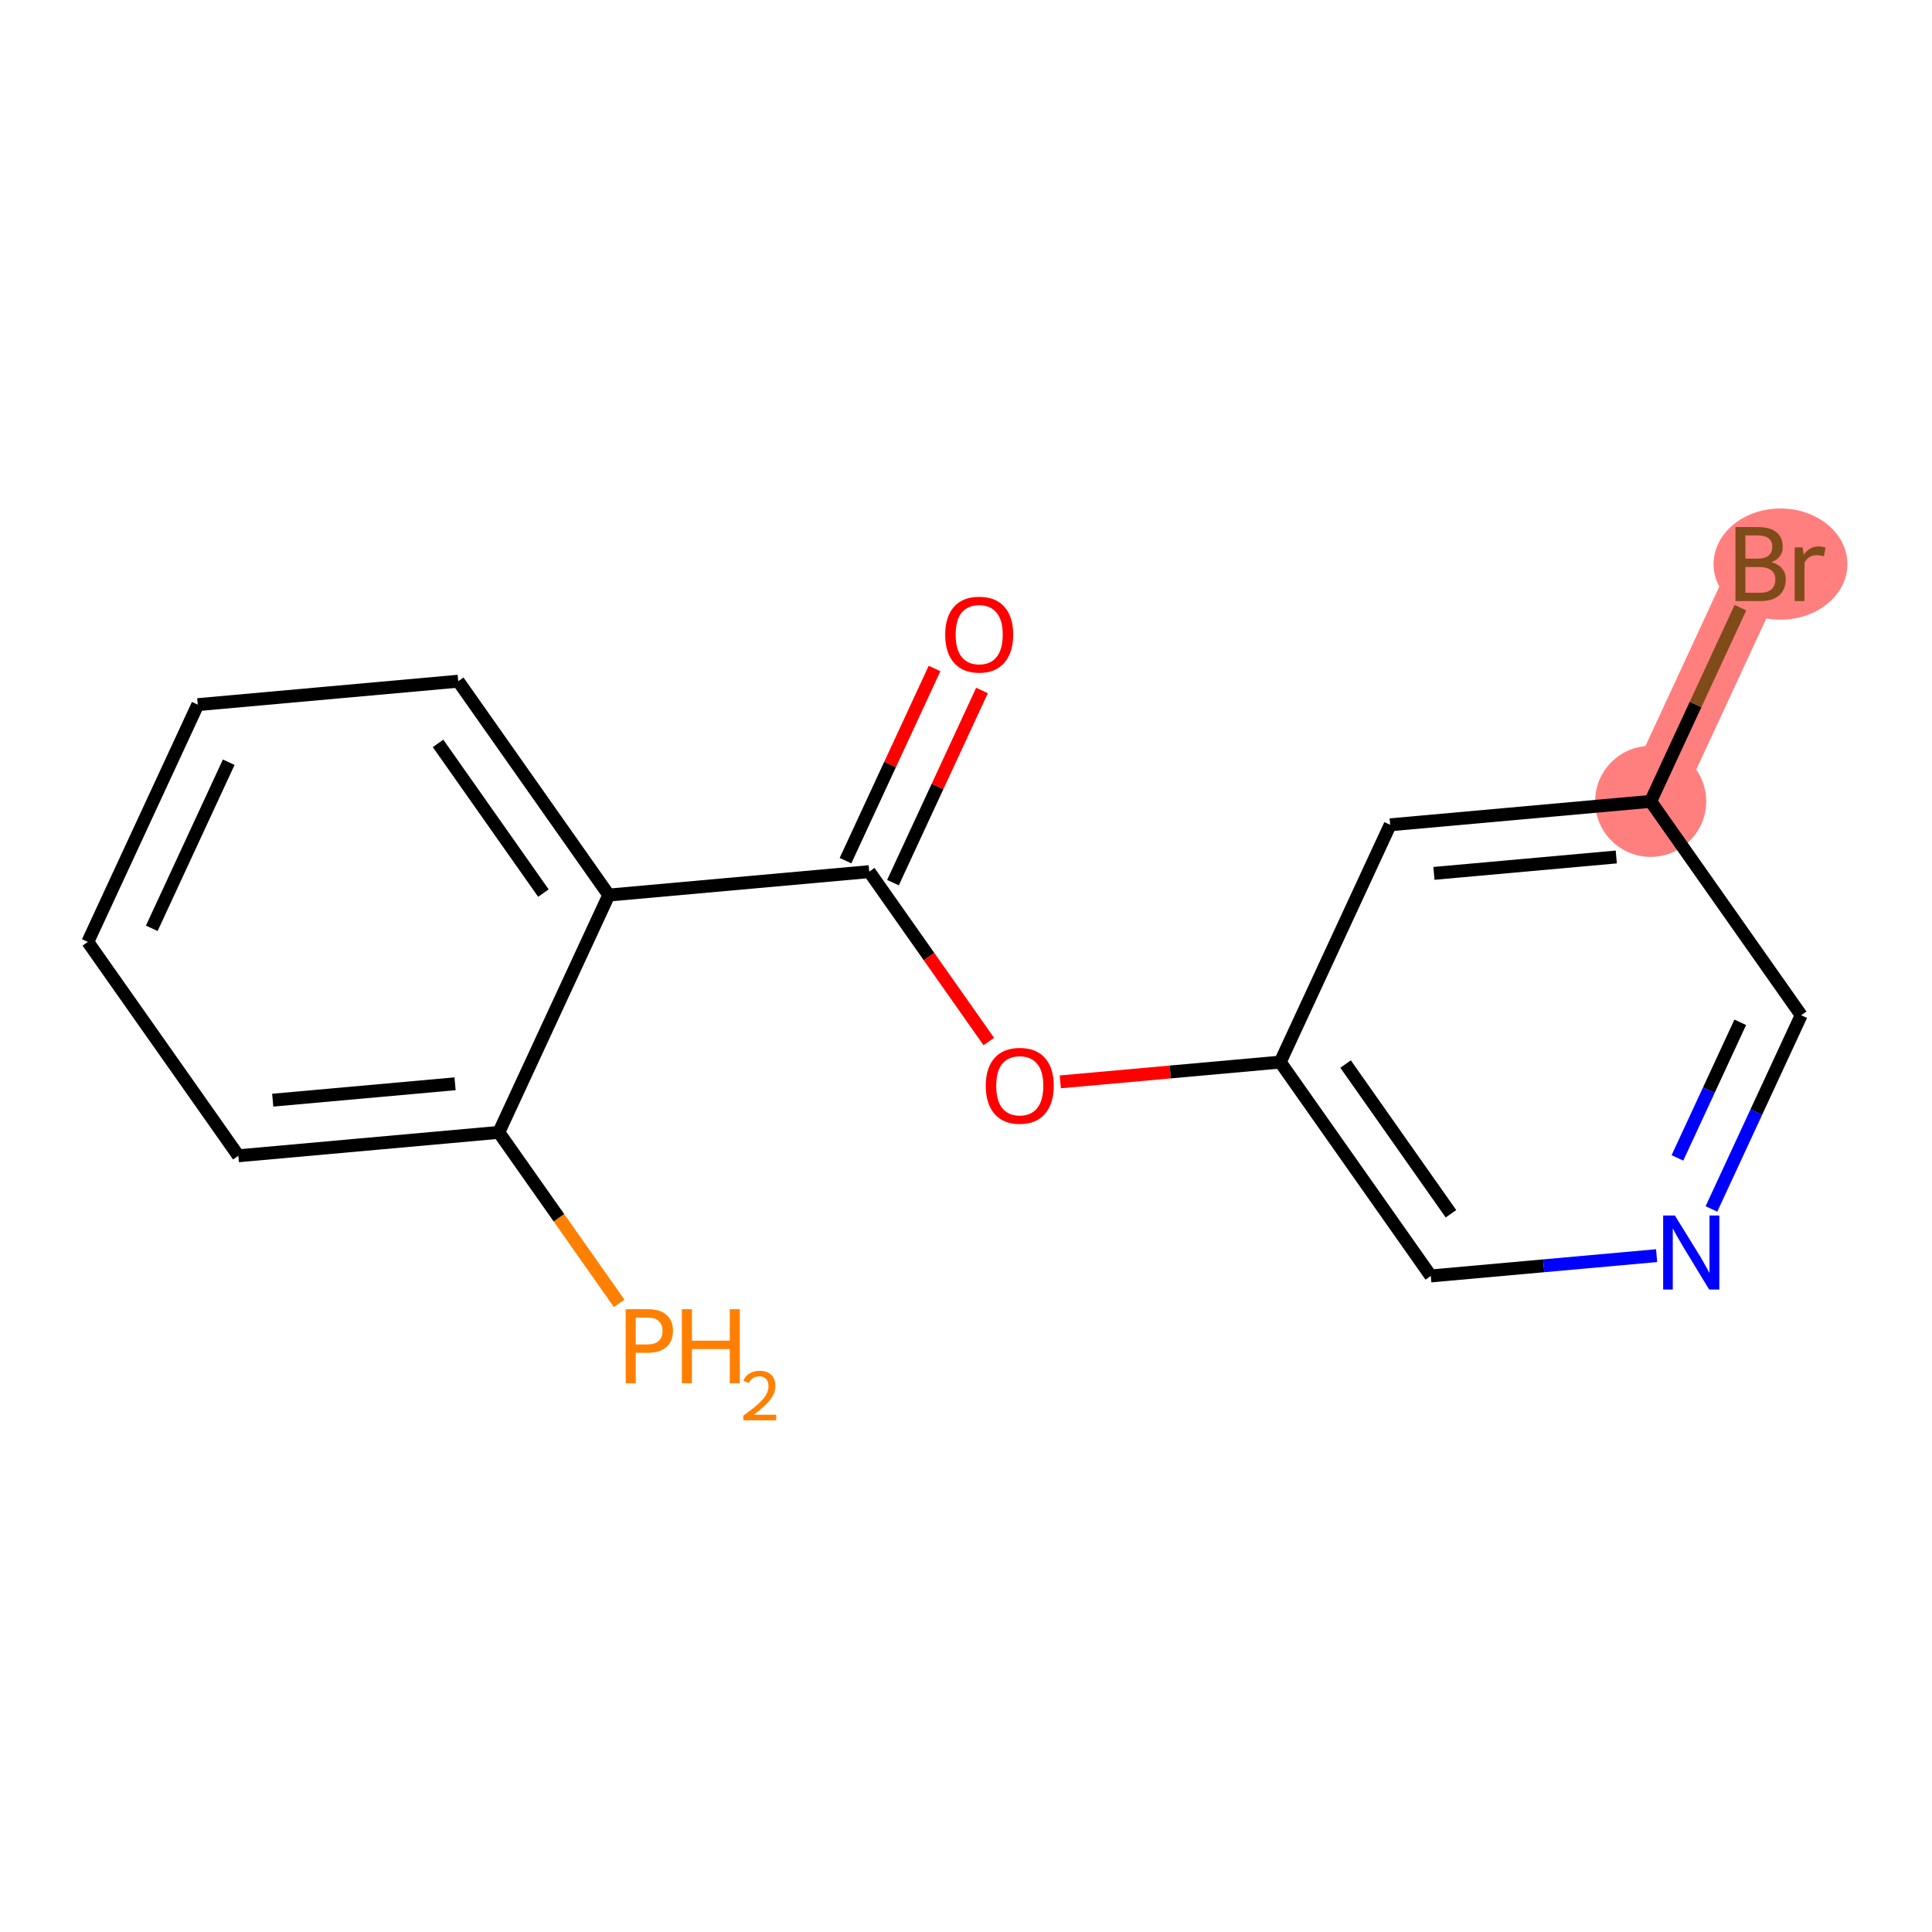 <?xml version='1.0' encoding='iso-8859-1'?>
<svg version='1.1' baseProfile='full'
              xmlns='http://www.w3.org/2000/svg'
                      xmlns:rdkit='http://www.rdkit.org/xml'
                      xmlns:xlink='http://www.w3.org/1999/xlink'
                  xml:space='preserve'
width='300px' height='300px' viewBox='0 0 300 300'>
<!-- END OF HEADER -->
<rect style='opacity:1.0;fill:#FFFFFF;stroke:none' width='300' height='300' x='0' y='0'> </rect>
<rect style='opacity:1.0;fill:#FFFFFF;stroke:none' width='300' height='300' x='0' y='0'> </rect>
<path d='M 256.315,124.436 L 273.388,87.59' style='fill:none;fill-rule:evenodd;stroke:#FF7F7F;stroke-width:8.7px;stroke-linecap:butt;stroke-linejoin:miter;stroke-opacity:1' />
<ellipse cx='256.315' cy='124.436' rx='8.122' ry='8.122'  style='fill:#FF7F7F;fill-rule:evenodd;stroke:#FF7F7F;stroke-width:1.0px;stroke-linecap:butt;stroke-linejoin:miter;stroke-opacity:1' />
<ellipse cx='276.474' cy='87.59' rx='9.89' ry='8.132'  style='fill:#FF7F7F;fill-rule:evenodd;stroke:#FF7F7F;stroke-width:1.0px;stroke-linecap:butt;stroke-linejoin:miter;stroke-opacity:1' />
<path class='bond-0 atom-0 atom-1' d='M 145.116,103.804 L 138.204,118.723' style='fill:none;fill-rule:evenodd;stroke:#FF0000;stroke-width:2.0px;stroke-linecap:butt;stroke-linejoin:miter;stroke-opacity:1' />
<path class='bond-0 atom-0 atom-1' d='M 138.204,118.723 L 131.291,133.642' style='fill:none;fill-rule:evenodd;stroke:#000000;stroke-width:2.0px;stroke-linecap:butt;stroke-linejoin:miter;stroke-opacity:1' />
<path class='bond-0 atom-0 atom-1' d='M 152.485,107.219 L 145.573,122.138' style='fill:none;fill-rule:evenodd;stroke:#FF0000;stroke-width:2.0px;stroke-linecap:butt;stroke-linejoin:miter;stroke-opacity:1' />
<path class='bond-0 atom-0 atom-1' d='M 145.573,122.138 L 138.66,137.056' style='fill:none;fill-rule:evenodd;stroke:#000000;stroke-width:2.0px;stroke-linecap:butt;stroke-linejoin:miter;stroke-opacity:1' />
<path class='bond-1 atom-1 atom-2' d='M 134.976,135.349 L 144.258,148.538' style='fill:none;fill-rule:evenodd;stroke:#000000;stroke-width:2.0px;stroke-linecap:butt;stroke-linejoin:miter;stroke-opacity:1' />
<path class='bond-1 atom-1 atom-2' d='M 144.258,148.538 L 153.541,161.727' style='fill:none;fill-rule:evenodd;stroke:#FF0000;stroke-width:2.0px;stroke-linecap:butt;stroke-linejoin:miter;stroke-opacity:1' />
<path class='bond-9 atom-1 atom-10' d='M 134.976,135.349 L 94.529,138.986' style='fill:none;fill-rule:evenodd;stroke:#000000;stroke-width:2.0px;stroke-linecap:butt;stroke-linejoin:miter;stroke-opacity:1' />
<path class='bond-2 atom-2 atom-3' d='M 164.643,167.992 L 181.719,166.456' style='fill:none;fill-rule:evenodd;stroke:#FF0000;stroke-width:2.0px;stroke-linecap:butt;stroke-linejoin:miter;stroke-opacity:1' />
<path class='bond-2 atom-2 atom-3' d='M 181.719,166.456 L 198.795,164.92' style='fill:none;fill-rule:evenodd;stroke:#000000;stroke-width:2.0px;stroke-linecap:butt;stroke-linejoin:miter;stroke-opacity:1' />
<path class='bond-3 atom-3 atom-4' d='M 198.795,164.92 L 222.169,198.129' style='fill:none;fill-rule:evenodd;stroke:#000000;stroke-width:2.0px;stroke-linecap:butt;stroke-linejoin:miter;stroke-opacity:1' />
<path class='bond-3 atom-3 atom-4' d='M 208.943,165.227 L 225.304,188.473' style='fill:none;fill-rule:evenodd;stroke:#000000;stroke-width:2.0px;stroke-linecap:butt;stroke-linejoin:miter;stroke-opacity:1' />
<path class='bond-16 atom-9 atom-3' d='M 215.868,128.074 L 198.795,164.92' style='fill:none;fill-rule:evenodd;stroke:#000000;stroke-width:2.0px;stroke-linecap:butt;stroke-linejoin:miter;stroke-opacity:1' />
<path class='bond-4 atom-4 atom-5' d='M 222.169,198.129 L 239.703,196.552' style='fill:none;fill-rule:evenodd;stroke:#000000;stroke-width:2.0px;stroke-linecap:butt;stroke-linejoin:miter;stroke-opacity:1' />
<path class='bond-4 atom-4 atom-5' d='M 239.703,196.552 L 257.238,194.975' style='fill:none;fill-rule:evenodd;stroke:#0000FF;stroke-width:2.0px;stroke-linecap:butt;stroke-linejoin:miter;stroke-opacity:1' />
<path class='bond-5 atom-5 atom-6' d='M 265.75,187.726 L 272.719,172.686' style='fill:none;fill-rule:evenodd;stroke:#0000FF;stroke-width:2.0px;stroke-linecap:butt;stroke-linejoin:miter;stroke-opacity:1' />
<path class='bond-5 atom-5 atom-6' d='M 272.719,172.686 L 279.688,157.645' style='fill:none;fill-rule:evenodd;stroke:#000000;stroke-width:2.0px;stroke-linecap:butt;stroke-linejoin:miter;stroke-opacity:1' />
<path class='bond-5 atom-5 atom-6' d='M 260.471,179.799 L 265.35,169.271' style='fill:none;fill-rule:evenodd;stroke:#0000FF;stroke-width:2.0px;stroke-linecap:butt;stroke-linejoin:miter;stroke-opacity:1' />
<path class='bond-5 atom-5 atom-6' d='M 265.35,169.271 L 270.228,158.743' style='fill:none;fill-rule:evenodd;stroke:#000000;stroke-width:2.0px;stroke-linecap:butt;stroke-linejoin:miter;stroke-opacity:1' />
<path class='bond-6 atom-6 atom-7' d='M 279.688,157.645 L 256.315,124.436' style='fill:none;fill-rule:evenodd;stroke:#000000;stroke-width:2.0px;stroke-linecap:butt;stroke-linejoin:miter;stroke-opacity:1' />
<path class='bond-7 atom-7 atom-8' d='M 256.315,124.436 L 263.284,109.396' style='fill:none;fill-rule:evenodd;stroke:#000000;stroke-width:2.0px;stroke-linecap:butt;stroke-linejoin:miter;stroke-opacity:1' />
<path class='bond-7 atom-7 atom-8' d='M 263.284,109.396 L 270.253,94.356' style='fill:none;fill-rule:evenodd;stroke:#7F4C19;stroke-width:2.0px;stroke-linecap:butt;stroke-linejoin:miter;stroke-opacity:1' />
<path class='bond-8 atom-7 atom-9' d='M 256.315,124.436 L 215.868,128.074' style='fill:none;fill-rule:evenodd;stroke:#000000;stroke-width:2.0px;stroke-linecap:butt;stroke-linejoin:miter;stroke-opacity:1' />
<path class='bond-8 atom-7 atom-9' d='M 250.975,133.071 L 222.663,135.618' style='fill:none;fill-rule:evenodd;stroke:#000000;stroke-width:2.0px;stroke-linecap:butt;stroke-linejoin:miter;stroke-opacity:1' />
<path class='bond-10 atom-10 atom-11' d='M 94.529,138.986 L 71.156,105.777' style='fill:none;fill-rule:evenodd;stroke:#000000;stroke-width:2.0px;stroke-linecap:butt;stroke-linejoin:miter;stroke-opacity:1' />
<path class='bond-10 atom-10 atom-11' d='M 84.381,138.68 L 68.02,115.433' style='fill:none;fill-rule:evenodd;stroke:#000000;stroke-width:2.0px;stroke-linecap:butt;stroke-linejoin:miter;stroke-opacity:1' />
<path class='bond-17 atom-15 atom-10' d='M 77.456,175.833 L 94.529,138.986' style='fill:none;fill-rule:evenodd;stroke:#000000;stroke-width:2.0px;stroke-linecap:butt;stroke-linejoin:miter;stroke-opacity:1' />
<path class='bond-11 atom-11 atom-12' d='M 71.156,105.777 L 30.709,109.415' style='fill:none;fill-rule:evenodd;stroke:#000000;stroke-width:2.0px;stroke-linecap:butt;stroke-linejoin:miter;stroke-opacity:1' />
<path class='bond-12 atom-12 atom-13' d='M 30.709,109.415 L 13.636,146.261' style='fill:none;fill-rule:evenodd;stroke:#000000;stroke-width:2.0px;stroke-linecap:butt;stroke-linejoin:miter;stroke-opacity:1' />
<path class='bond-12 atom-12 atom-13' d='M 35.518,118.357 L 23.567,144.149' style='fill:none;fill-rule:evenodd;stroke:#000000;stroke-width:2.0px;stroke-linecap:butt;stroke-linejoin:miter;stroke-opacity:1' />
<path class='bond-13 atom-13 atom-14' d='M 13.636,146.261 L 37.01,179.47' style='fill:none;fill-rule:evenodd;stroke:#000000;stroke-width:2.0px;stroke-linecap:butt;stroke-linejoin:miter;stroke-opacity:1' />
<path class='bond-14 atom-14 atom-15' d='M 37.01,179.47 L 77.456,175.833' style='fill:none;fill-rule:evenodd;stroke:#000000;stroke-width:2.0px;stroke-linecap:butt;stroke-linejoin:miter;stroke-opacity:1' />
<path class='bond-14 atom-14 atom-15' d='M 42.349,170.835 L 70.662,168.289' style='fill:none;fill-rule:evenodd;stroke:#000000;stroke-width:2.0px;stroke-linecap:butt;stroke-linejoin:miter;stroke-opacity:1' />
<path class='bond-15 atom-15 atom-16' d='M 77.456,175.833 L 86.8,189.108' style='fill:none;fill-rule:evenodd;stroke:#000000;stroke-width:2.0px;stroke-linecap:butt;stroke-linejoin:miter;stroke-opacity:1' />
<path class='bond-15 atom-15 atom-16' d='M 86.8,189.108 L 96.143,202.383' style='fill:none;fill-rule:evenodd;stroke:#FF7F00;stroke-width:2.0px;stroke-linecap:butt;stroke-linejoin:miter;stroke-opacity:1' />
<path  class='atom-0' d='M 146.769 98.535
Q 146.769 95.773, 148.134 94.23
Q 149.498 92.687, 152.049 92.687
Q 154.599 92.687, 155.963 94.23
Q 157.328 95.773, 157.328 98.535
Q 157.328 101.329, 155.947 102.921
Q 154.566 104.496, 152.049 104.496
Q 149.515 104.496, 148.134 102.921
Q 146.769 101.345, 146.769 98.535
M 152.049 103.197
Q 153.803 103.197, 154.745 102.027
Q 155.703 100.842, 155.703 98.535
Q 155.703 96.277, 154.745 95.14
Q 153.803 93.987, 152.049 93.987
Q 150.294 93.987, 149.336 95.124
Q 148.394 96.261, 148.394 98.535
Q 148.394 100.858, 149.336 102.027
Q 150.294 103.197, 152.049 103.197
' fill='#FF0000'/>
<path  class='atom-2' d='M 153.07 168.59
Q 153.07 165.829, 154.434 164.286
Q 155.799 162.742, 158.349 162.742
Q 160.899 162.742, 162.264 164.286
Q 163.628 165.829, 163.628 168.59
Q 163.628 171.384, 162.247 172.976
Q 160.867 174.552, 158.349 174.552
Q 155.815 174.552, 154.434 172.976
Q 153.07 171.4, 153.07 168.59
M 158.349 173.252
Q 160.103 173.252, 161.045 172.083
Q 162.004 170.897, 162.004 168.59
Q 162.004 166.332, 161.045 165.195
Q 160.103 164.042, 158.349 164.042
Q 156.595 164.042, 155.636 165.179
Q 154.694 166.316, 154.694 168.59
Q 154.694 170.913, 155.636 172.083
Q 156.595 173.252, 158.349 173.252
' fill='#FF0000'/>
<path  class='atom-5' d='M 260.073 188.741
L 263.841 194.833
Q 264.215 195.434, 264.816 196.522
Q 265.417 197.61, 265.45 197.675
L 265.45 188.741
L 266.976 188.741
L 266.976 200.242
L 265.401 200.242
L 261.356 193.582
Q 260.885 192.802, 260.381 191.909
Q 259.894 191.015, 259.748 190.739
L 259.748 200.242
L 258.254 200.242
L 258.254 188.741
L 260.073 188.741
' fill='#0000FF'/>
<path  class='atom-8' d='M 275.069 87.298
Q 276.174 87.606, 276.726 88.288
Q 277.294 88.954, 277.294 89.945
Q 277.294 91.537, 276.271 92.447
Q 275.264 93.34, 273.347 93.34
L 269.481 93.34
L 269.481 81.84
L 272.876 81.84
Q 274.842 81.84, 275.832 82.636
Q 276.823 83.432, 276.823 84.894
Q 276.823 86.632, 275.069 87.298
M 271.024 83.139
L 271.024 86.745
L 272.876 86.745
Q 274.013 86.745, 274.598 86.29
Q 275.199 85.819, 275.199 84.894
Q 275.199 83.139, 272.876 83.139
L 271.024 83.139
M 273.347 92.041
Q 274.468 92.041, 275.069 91.505
Q 275.67 90.969, 275.67 89.945
Q 275.67 89.003, 275.004 88.532
Q 274.354 88.045, 273.103 88.045
L 271.024 88.045
L 271.024 92.041
L 273.347 92.041
' fill='#7F4C19'/>
<path  class='atom-8' d='M 279.91 84.991
L 280.088 86.144
Q 280.965 84.845, 282.395 84.845
Q 282.85 84.845, 283.467 85.007
L 283.223 86.372
Q 282.525 86.209, 282.135 86.209
Q 281.453 86.209, 280.998 86.485
Q 280.559 86.745, 280.202 87.379
L 280.202 93.34
L 278.675 93.34
L 278.675 84.991
L 279.91 84.991
' fill='#7F4C19'/>
<path  class='atom-16' d='M 100.553 203.291
Q 102.519 203.291, 103.51 204.185
Q 104.501 205.062, 104.501 206.67
Q 104.501 208.262, 103.477 209.171
Q 102.47 210.065, 100.553 210.065
L 98.718 210.065
L 98.718 214.792
L 97.158 214.792
L 97.158 203.291
L 100.553 203.291
M 100.553 208.765
Q 101.674 208.765, 102.275 208.229
Q 102.876 207.693, 102.876 206.67
Q 102.876 205.647, 102.275 205.127
Q 101.69 204.591, 100.553 204.591
L 98.718 204.591
L 98.718 208.765
L 100.553 208.765
' fill='#FF7F00'/>
<path  class='atom-16' d='M 105.881 203.291
L 107.441 203.291
L 107.441 208.181
L 113.321 208.181
L 113.321 203.291
L 114.88 203.291
L 114.88 214.792
L 113.321 214.792
L 113.321 209.48
L 107.441 209.48
L 107.441 214.792
L 105.881 214.792
L 105.881 203.291
' fill='#FF7F00'/>
<path  class='atom-16' d='M 115.438 214.388
Q 115.717 213.67, 116.381 213.273
Q 117.046 212.866, 117.968 212.866
Q 119.115 212.866, 119.758 213.488
Q 120.402 214.11, 120.402 215.214
Q 120.402 216.34, 119.565 217.39
Q 118.74 218.441, 117.025 219.684
L 120.53 219.684
L 120.53 220.542
L 115.416 220.542
L 115.416 219.824
Q 116.832 218.816, 117.668 218.066
Q 118.515 217.315, 118.922 216.64
Q 119.33 215.964, 119.33 215.267
Q 119.33 214.538, 118.965 214.131
Q 118.601 213.724, 117.968 213.724
Q 117.357 213.724, 116.95 213.97
Q 116.542 214.217, 116.253 214.764
L 115.438 214.388
' fill='#FF7F00'/>
</svg>
